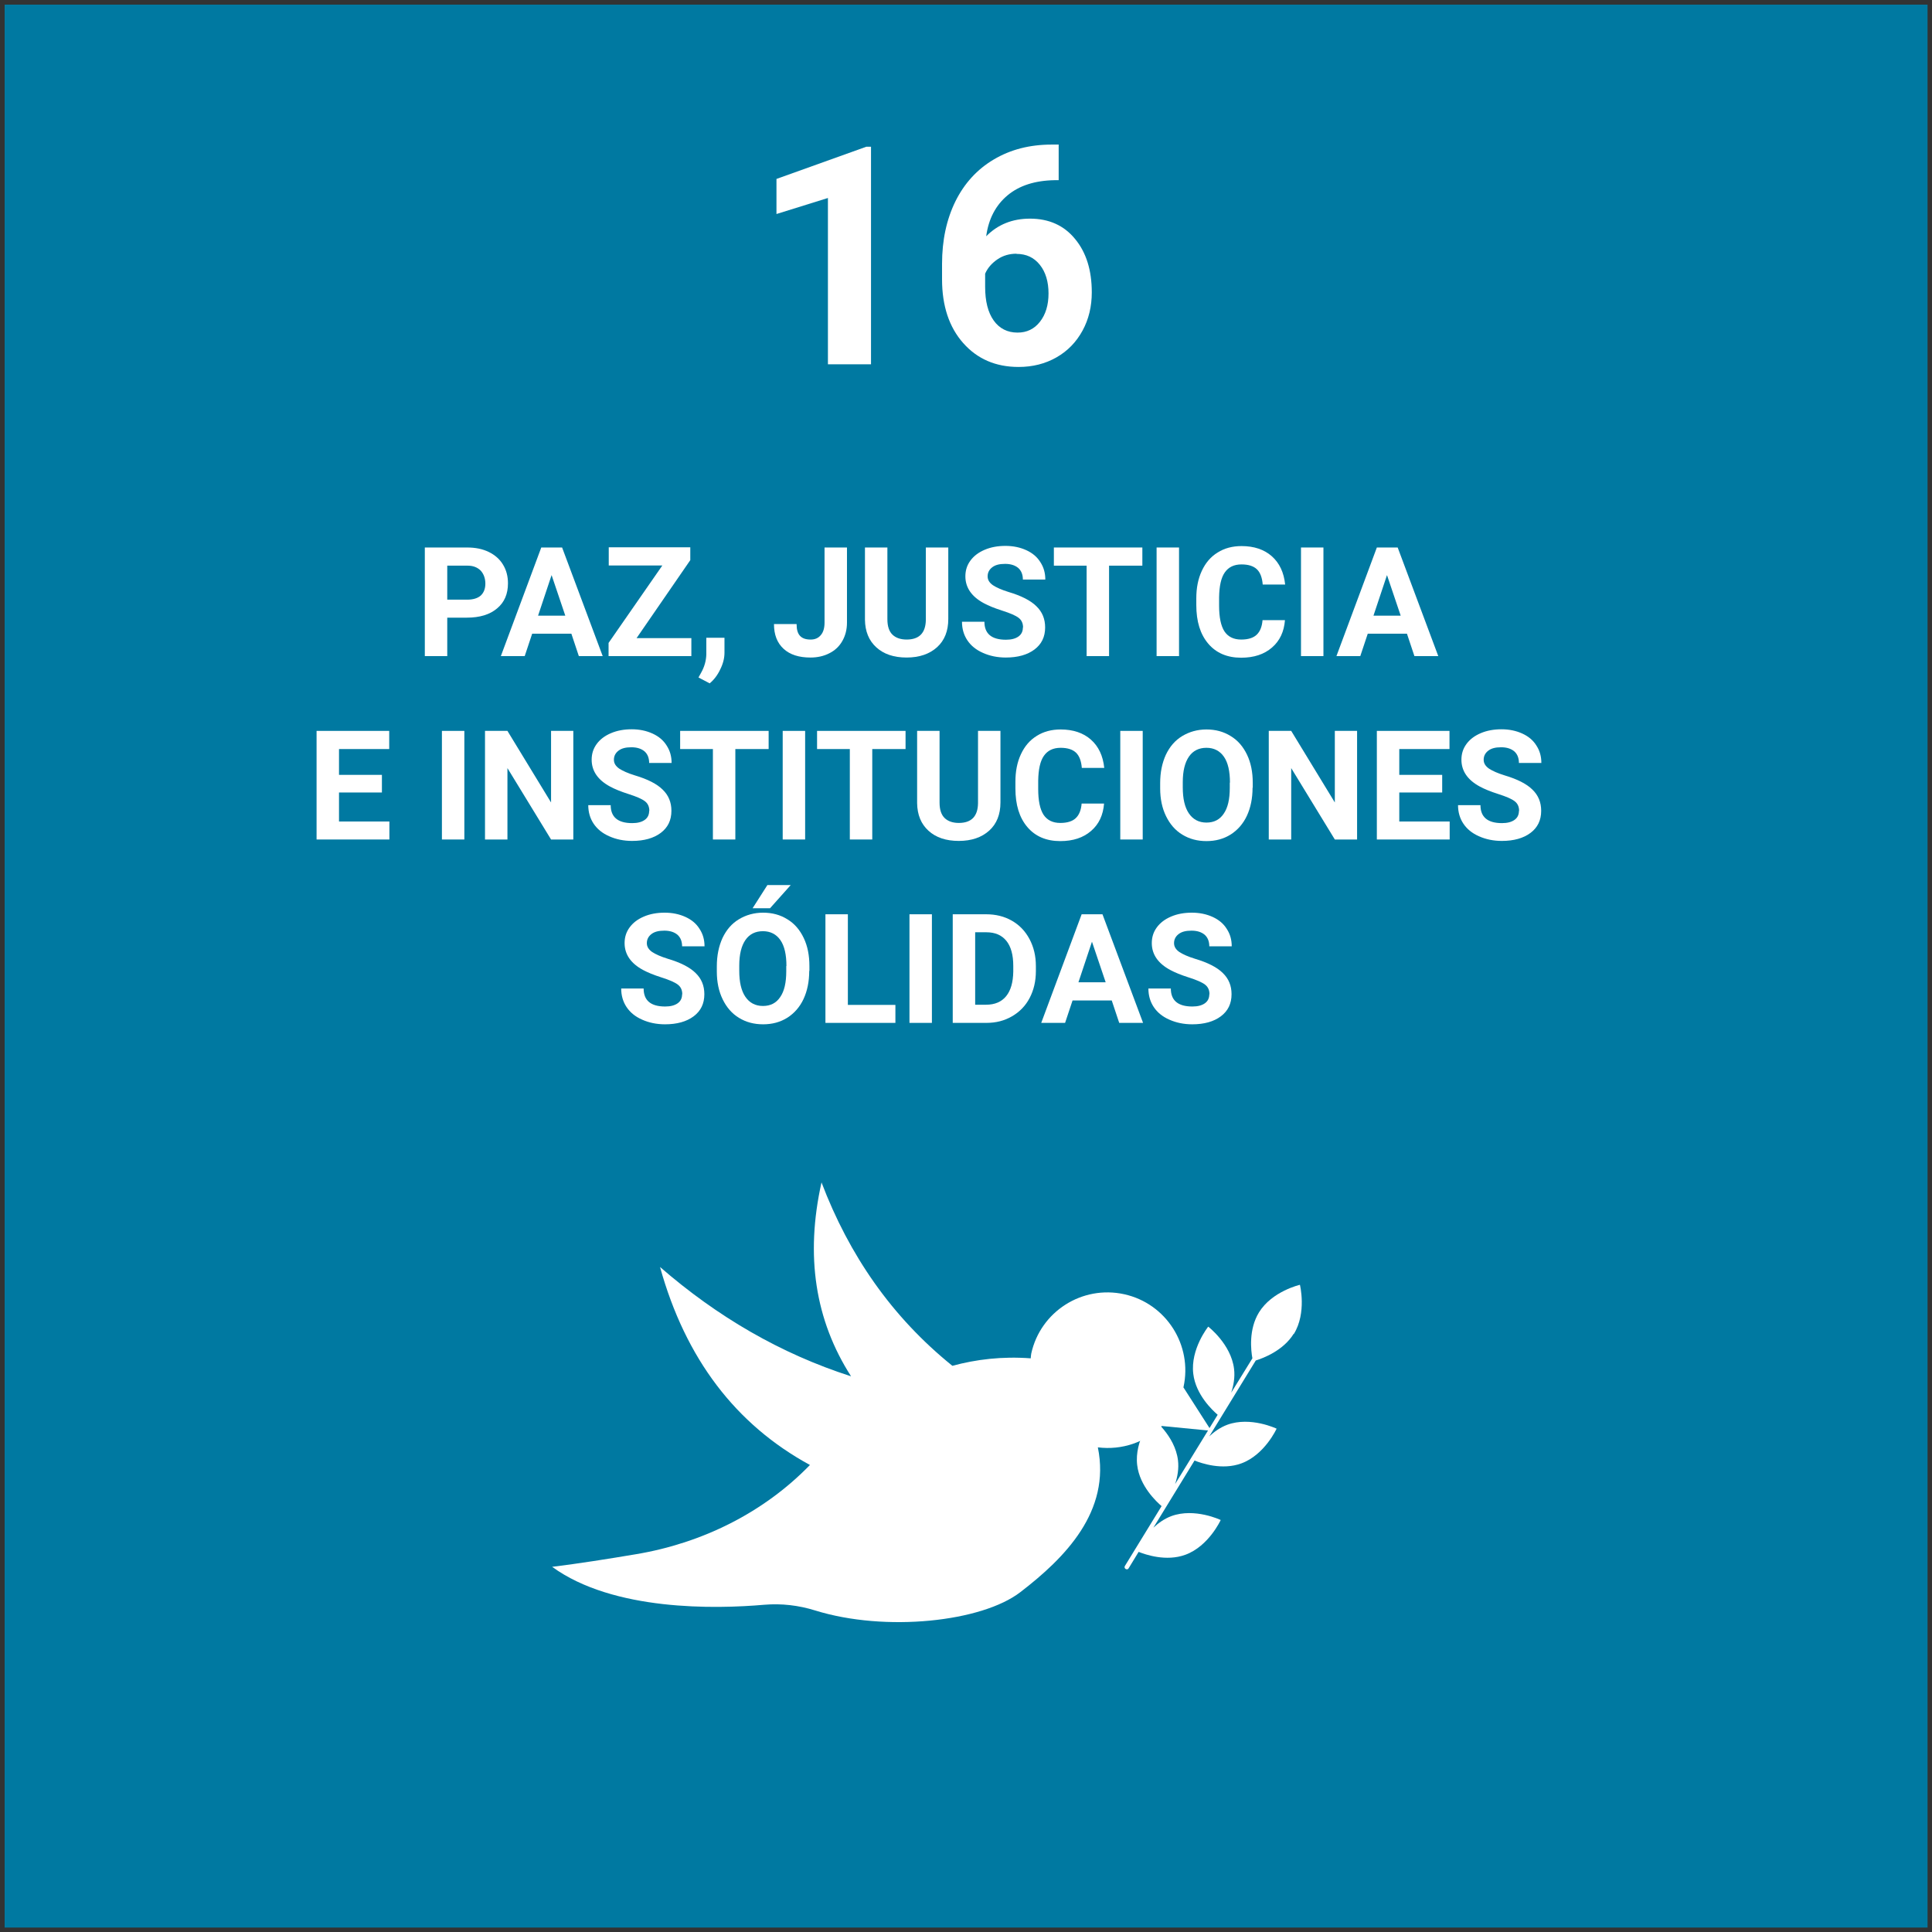 <?xml version="1.0" encoding="UTF-8"?>
<svg id="Layer_1" xmlns="http://www.w3.org/2000/svg" version="1.1" viewBox="0 0 108.51 108.51">
  <rect x="0" y="0" width="108.51" height="108.51" fill="#333333" stroke="none"/>
  <!-- Generator: Adobe Illustrator 29.0.1, SVG Export Plug-In . SVG Version: 2.1.0 Build 192)  -->
  <defs>
    <style>
      .st0 {
        fill: #0079a1;
      }

      .st1 {
        fill: #fff;
      }
    </style>
  </defs>
  <rect class="st0" x=".26" y=".26" width="108" height="108"/>
  <g>
    <path class="st1" d="M72.67,74.92c.73-1.19.34-2.76.34-2.76,0,0-1.57.36-2.3,1.55-.59.96-.45,2.14-.37,2.58l-1.19,1.93c.13-.4.22-.86.16-1.34-.17-1.39-1.45-2.37-1.45-2.37,0,0-1.01,1.26-.84,2.65.14,1.18,1.09,2.06,1.37,2.3l-2.39,3.89c.13-.4.22-.86.16-1.34-.17-1.39-1.45-2.37-1.45-2.37,0,0-1.01,1.26-.84,2.65.14,1.18,1.09,2.06,1.37,2.3l-2.06,3.36c-.04.06-.02.13.04.17.03.02.06.02.09.02s.06-.03.08-.06l.56-.92c.38.15,1.55.56,2.63.16,1.31-.48,1.98-1.95,1.98-1.95,0,0-1.46-.7-2.77-.22-.4.15-.73.39-1.01.65l2.31-3.77c.38.15,1.55.56,2.63.16,1.31-.48,1.98-1.95,1.98-1.95,0,0-1.46-.7-2.77-.22-.4.15-.73.39-1.01.65l2.61-4.26c.42-.13,1.54-.55,2.13-1.5Z"/>
    <path class="st1" d="M66.47,77.91c.52-2.36-.97-4.7-3.33-5.22-2.36-.52-4.7.97-5.22,3.33-.02.09-.02.18-.03.27-1.62-.12-3.07.06-4.4.42-3.41-2.75-5.8-6.22-7.35-10.3-.92,4.12-.36,7.74,1.66,10.89-3.96-1.27-7.52-3.35-10.73-6.14,1.43,5.15,4.25,8.85,8.42,11.12-2.6,2.68-6.06,4.39-9.76,5.01-1.6.27-3.25.53-4.72.71,3.44,2.5,9.18,2.37,11.92,2.13.96-.08,1.92.03,2.85.32,3.96,1.23,9.37.64,11.53-1.03,2.5-1.92,5.09-4.53,4.35-8.13,1.36.17,2.67-.29,3.59-1.2l2.78.27-1.57-2.45Z"/>
  </g>
  <g>
    <path class="st1" d="M48.92,20.46h-2.42v-9.34l-2.89.9v-1.97l5.05-1.81h.26v12.22Z"/>
    <path class="st1" d="M59.46,8.13v1.99h-.23c-1.1.02-1.98.3-2.64.85s-1.07,1.32-1.2,2.3c.65-.66,1.47-.99,2.46-.99,1.06,0,1.91.38,2.53,1.14.63.76.94,1.76.94,3,0,.79-.17,1.51-.52,2.15s-.83,1.14-1.46,1.5c-.63.36-1.34.54-2.13.54-1.29,0-2.32-.45-3.11-1.34-.79-.89-1.19-2.09-1.19-3.58v-.87c0-1.32.25-2.49.75-3.51.5-1.01,1.22-1.8,2.15-2.35.94-.56,2.02-.84,3.26-.84h.4ZM57.09,14.25c-.39,0-.75.1-1.06.31s-.55.47-.7.81v.74c0,.81.16,1.44.48,1.89.32.45.77.68,1.34.68.52,0,.94-.2,1.26-.61.32-.41.48-.94.48-1.59s-.16-1.2-.49-1.61-.76-.61-1.31-.61Z"/>
  </g>
  <g>
    <path class="st1" d="M25.12,34.7v2.15h-1.26v-6.1h2.38c.46,0,.86.08,1.21.25.35.17.62.41.8.71.19.31.28.66.28,1.05,0,.6-.2,1.07-.61,1.41-.41.35-.98.52-1.7.52h-1.1ZM25.12,33.68h1.12c.33,0,.59-.08.76-.23.17-.16.26-.38.26-.67s-.09-.54-.26-.73c-.18-.18-.42-.28-.73-.28h-1.15v1.92Z"/>
    <path class="st1" d="M32.09,35.59h-2.2l-.42,1.26h-1.34l2.27-6.1h1.17l2.28,6.1h-1.34l-.42-1.26ZM30.23,34.58h1.52l-.77-2.28-.76,2.28Z"/>
    <path class="st1" d="M35.75,35.84h3.08v1.01h-4.65v-.74l3.02-4.35h-3.01v-1.02h4.58v.72l-3.01,4.37Z"/>
    <path class="st1" d="M39.86,38.38l-.63-.33.15-.27c.19-.34.28-.68.29-1.02v-.94h1.02v.84c0,.31-.08.62-.24.94-.15.32-.35.58-.59.78Z"/>
    <path class="st1" d="M46.31,30.75h1.26v4.22c0,.39-.09.73-.26,1.03-.17.3-.41.53-.73.69-.31.16-.67.24-1.06.24-.65,0-1.15-.16-1.51-.49-.36-.33-.54-.79-.54-1.39h1.27c0,.3.06.52.19.66s.32.21.6.21c.24,0,.43-.08.57-.25.14-.16.21-.4.21-.7v-4.22Z"/>
    <path class="st1" d="M53.26,30.75v4.02c0,.67-.21,1.2-.63,1.58s-.99.58-1.71.58-1.28-.19-1.7-.57c-.42-.38-.63-.9-.64-1.55v-4.06h1.26v4.03c0,.4.1.69.29.87.19.18.46.27.79.27.71,0,1.07-.37,1.08-1.11v-4.06h1.26Z"/>
    <path class="st1" d="M57.46,35.25c0-.24-.08-.42-.25-.55-.17-.13-.47-.26-.91-.4s-.78-.28-1.04-.42c-.69-.37-1.04-.88-1.04-1.51,0-.33.09-.62.28-.88.19-.26.45-.46.8-.61.35-.15.74-.22,1.17-.22s.82.08,1.17.24.61.38.79.67c.19.29.28.61.28.98h-1.26c0-.28-.09-.5-.26-.65-.18-.15-.42-.23-.74-.23s-.55.06-.72.19-.26.3-.26.51c0,.2.1.36.3.5.2.13.49.26.88.38.71.21,1.24.48,1.56.8.33.32.49.71.49,1.19,0,.53-.2.94-.6,1.24s-.94.45-1.61.45c-.47,0-.9-.09-1.28-.26-.39-.17-.68-.41-.88-.71s-.3-.65-.3-1.04h1.26c0,.67.4,1.01,1.21,1.01.3,0,.53-.06.7-.18.17-.12.25-.29.25-.51Z"/>
    <path class="st1" d="M64.16,31.77h-1.87v5.08h-1.26v-5.08h-1.84v-1.02h4.97v1.02Z"/>
    <path class="st1" d="M66.22,36.85h-1.26v-6.1h1.26v6.1Z"/>
    <path class="st1" d="M72.17,34.82c-.05.66-.29,1.17-.73,1.55s-1.01.57-1.73.57c-.78,0-1.4-.26-1.85-.79-.45-.53-.67-1.25-.67-2.17v-.37c0-.59.1-1.1.31-1.55.21-.45.5-.79.89-1.03.38-.24.83-.36,1.34-.36.7,0,1.27.19,1.7.57.43.38.68.91.75,1.59h-1.26c-.03-.39-.14-.68-.33-.86s-.48-.27-.86-.27c-.42,0-.73.15-.94.45-.21.3-.31.77-.32,1.4v.46c0,.66.1,1.14.3,1.45.2.3.51.46.94.46.39,0,.68-.09.87-.27.19-.18.3-.45.33-.82h1.26Z"/>
    <path class="st1" d="M74.33,36.85h-1.26v-6.1h1.26v6.1Z"/>
    <path class="st1" d="M79.02,35.59h-2.2l-.42,1.26h-1.34l2.27-6.1h1.17l2.28,6.1h-1.34l-.42-1.26ZM77.15,34.58h1.52l-.77-2.28-.76,2.28Z"/>
    <path class="st1" d="M21.45,44.51h-2.41v1.63h2.83v1.01h-4.09v-6.1h4.08v1.02h-2.82v1.45h2.41v.98Z"/>
    <path class="st1" d="M26.08,47.15h-1.26v-6.1h1.26v6.1Z"/>
    <path class="st1" d="M32.21,47.15h-1.26l-2.45-4.01v4.01h-1.26v-6.1h1.26l2.45,4.02v-4.02h1.25v6.1Z"/>
    <path class="st1" d="M36.47,45.55c0-.24-.08-.42-.25-.55-.17-.13-.47-.26-.91-.4s-.78-.28-1.04-.42c-.69-.37-1.04-.88-1.04-1.51,0-.33.09-.62.28-.88.19-.26.45-.46.8-.61.35-.15.74-.22,1.17-.22s.82.08,1.17.24.61.38.79.67c.19.29.28.61.28.98h-1.26c0-.28-.09-.5-.26-.65-.18-.15-.42-.23-.74-.23s-.55.06-.72.19-.26.3-.26.51c0,.2.1.36.3.5.2.13.49.26.88.38.71.21,1.24.48,1.56.8.33.32.49.71.49,1.19,0,.53-.2.94-.6,1.24s-.94.45-1.61.45c-.47,0-.9-.09-1.28-.26-.39-.17-.68-.41-.88-.71s-.3-.65-.3-1.04h1.26c0,.67.4,1.01,1.21,1.01.3,0,.53-.06.7-.18.17-.12.25-.29.25-.51Z"/>
    <path class="st1" d="M43.17,42.07h-1.87v5.08h-1.26v-5.08h-1.84v-1.02h4.97v1.02Z"/>
    <path class="st1" d="M45.22,47.15h-1.26v-6.1h1.26v6.1Z"/>
    <path class="st1" d="M50.86,42.07h-1.87v5.08h-1.26v-5.08h-1.84v-1.02h4.97v1.02Z"/>
    <path class="st1" d="M56.19,41.05v4.02c0,.67-.21,1.2-.63,1.58s-.99.58-1.71.58-1.28-.19-1.7-.57c-.42-.38-.63-.9-.64-1.55v-4.06h1.26v4.03c0,.4.1.69.29.87.19.18.46.27.79.27.71,0,1.07-.37,1.08-1.11v-4.06h1.26Z"/>
    <path class="st1" d="M62.01,45.12c-.05.66-.29,1.17-.73,1.55s-1.01.57-1.73.57c-.78,0-1.4-.26-1.85-.79-.45-.53-.67-1.25-.67-2.17v-.37c0-.59.1-1.1.31-1.55.21-.45.5-.79.89-1.03.38-.24.83-.36,1.34-.36.7,0,1.27.19,1.7.57.43.38.68.91.75,1.59h-1.26c-.03-.39-.14-.68-.33-.86s-.48-.27-.86-.27c-.42,0-.73.15-.94.45-.21.3-.31.77-.32,1.4v.46c0,.66.1,1.14.3,1.45.2.3.51.46.94.46.39,0,.68-.09.87-.27.19-.18.3-.45.33-.82h1.26Z"/>
    <path class="st1" d="M64.18,47.15h-1.26v-6.1h1.26v6.1Z"/>
    <path class="st1" d="M70.35,44.24c0,.6-.11,1.13-.32,1.58-.21.45-.52.8-.91,1.05-.4.25-.85.37-1.36.37s-.96-.12-1.35-.36c-.4-.24-.7-.59-.92-1.04s-.33-.97-.33-1.56v-.3c0-.6.11-1.13.32-1.59.22-.46.52-.81.92-1.05.4-.24.85-.37,1.36-.37s.96.12,1.36.37c.4.24.7.59.92,1.05.22.46.32.98.32,1.58v.27ZM69.08,43.96c0-.64-.11-1.13-.34-1.46-.23-.33-.56-.5-.98-.5s-.75.16-.98.49c-.23.33-.35.81-.35,1.44v.3c0,.62.11,1.11.34,1.45s.56.52.99.52.75-.17.97-.5c.23-.33.34-.81.34-1.45v-.3Z"/>
    <path class="st1" d="M76.23,47.15h-1.26l-2.45-4.01v4.01h-1.26v-6.1h1.26l2.45,4.02v-4.02h1.25v6.1Z"/>
    <path class="st1" d="M81,44.51h-2.41v1.63h2.83v1.01h-4.09v-6.1h4.08v1.02h-2.82v1.45h2.41v.98Z"/>
    <path class="st1" d="M85.32,45.55c0-.24-.08-.42-.25-.55-.17-.13-.47-.26-.91-.4s-.78-.28-1.04-.42c-.69-.37-1.04-.88-1.04-1.51,0-.33.09-.62.28-.88.19-.26.45-.46.8-.61.35-.15.74-.22,1.17-.22s.82.08,1.17.24.61.38.79.67c.19.29.28.61.28.98h-1.26c0-.28-.09-.5-.26-.65-.18-.15-.42-.23-.74-.23s-.55.06-.72.19-.26.3-.26.51c0,.2.1.36.3.5.2.13.49.26.88.38.71.21,1.24.48,1.56.8.33.32.49.71.49,1.19,0,.53-.2.94-.6,1.24s-.94.45-1.61.45c-.47,0-.9-.09-1.28-.26-.39-.17-.68-.41-.88-.71s-.3-.65-.3-1.04h1.26c0,.67.4,1.01,1.21,1.01.3,0,.53-.06.7-.18.17-.12.25-.29.25-.51Z"/>
    <path class="st1" d="M38.32,55.85c0-.24-.08-.42-.25-.55-.17-.13-.47-.26-.91-.4s-.78-.28-1.04-.42c-.69-.37-1.04-.88-1.04-1.51,0-.33.09-.62.28-.88.19-.26.45-.46.8-.61.35-.15.74-.22,1.17-.22s.82.08,1.17.24.61.38.79.67c.19.29.28.61.28.98h-1.26c0-.28-.09-.5-.26-.65-.18-.15-.42-.23-.74-.23s-.55.06-.72.19-.26.3-.26.51c0,.2.1.36.3.5.2.13.49.26.88.38.71.21,1.24.48,1.56.8.33.32.49.71.49,1.19,0,.53-.2.94-.6,1.24s-.94.45-1.61.45c-.47,0-.9-.09-1.28-.26-.39-.17-.68-.41-.88-.71s-.3-.65-.3-1.04h1.26c0,.67.4,1.01,1.21,1.01.3,0,.53-.06.7-.18.17-.12.25-.29.25-.51Z"/>
    <path class="st1" d="M45.45,54.53c0,.6-.11,1.13-.32,1.58-.21.45-.52.8-.91,1.05-.4.25-.85.37-1.36.37s-.96-.12-1.35-.36c-.4-.24-.7-.59-.92-1.04s-.33-.97-.33-1.56v-.3c0-.6.11-1.13.32-1.59.22-.46.52-.81.92-1.05.4-.24.85-.37,1.36-.37s.96.12,1.36.37c.4.24.7.59.92,1.05.22.46.32.98.32,1.58v.27ZM44.17,54.26c0-.64-.11-1.13-.34-1.46-.23-.33-.56-.5-.98-.5s-.75.16-.98.49c-.23.33-.35.81-.35,1.44v.3c0,.62.11,1.11.34,1.45s.56.52.99.52.75-.17.97-.5c.23-.33.34-.81.34-1.45v-.3ZM43.09,49.71h1.32l-1.16,1.3h-.98l.83-1.3Z"/>
    <path class="st1" d="M47.62,56.44h2.67v1.01h-3.93v-6.1h1.26v5.09Z"/>
    <path class="st1" d="M52.34,57.45h-1.26v-6.1h1.26v6.1Z"/>
    <path class="st1" d="M53.51,57.45v-6.1h1.88c.54,0,1.02.12,1.44.36.42.24.75.58.99,1.03.24.45.36.95.36,1.52v.28c0,.57-.12,1.07-.35,1.51-.23.44-.56.78-.99,1.03s-.9.37-1.44.37h-1.89ZM54.77,52.36v4.07h.61c.49,0,.87-.16,1.13-.48s.39-.78.4-1.38v-.32c0-.62-.13-1.09-.39-1.41-.26-.32-.63-.48-1.13-.48h-.62Z"/>
    <path class="st1" d="M62.44,56.19h-2.2l-.42,1.26h-1.34l2.27-6.1h1.17l2.28,6.1h-1.34l-.42-1.26ZM60.58,55.17h1.52l-.77-2.28-.76,2.28Z"/>
    <path class="st1" d="M67.93,55.85c0-.24-.08-.42-.25-.55-.17-.13-.47-.26-.91-.4s-.78-.28-1.04-.42c-.69-.37-1.04-.88-1.04-1.51,0-.33.09-.62.28-.88.19-.26.45-.46.8-.61.35-.15.74-.22,1.17-.22s.82.08,1.17.24.61.38.79.67c.19.29.28.61.28.98h-1.26c0-.28-.09-.5-.26-.65-.18-.15-.42-.23-.74-.23s-.55.06-.72.19-.26.3-.26.51c0,.2.1.36.3.5.2.13.49.26.88.38.71.21,1.24.48,1.56.8.33.32.49.71.49,1.19,0,.53-.2.94-.6,1.24s-.94.45-1.61.45c-.47,0-.9-.09-1.28-.26-.39-.17-.68-.41-.88-.71s-.3-.65-.3-1.04h1.26c0,.67.4,1.01,1.21,1.01.3,0,.53-.06.7-.18.17-.12.25-.29.25-.51Z"/>
  </g>
</svg>